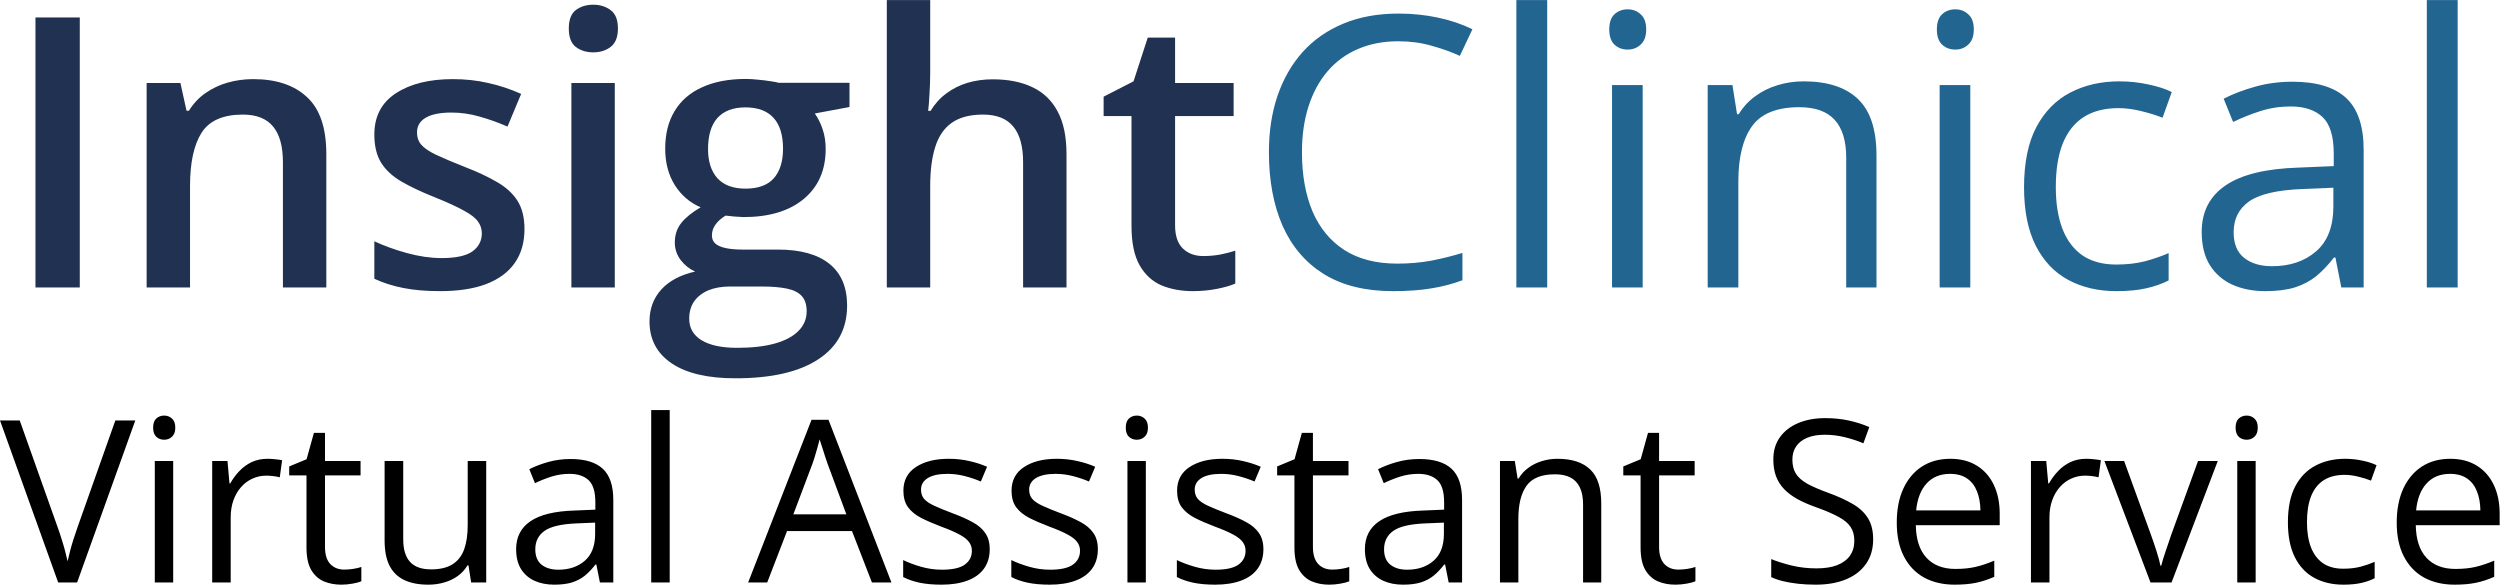 <svg width="661" height="155" viewBox="0 0 661 155" fill="none" xmlns="http://www.w3.org/2000/svg">
<path d="M9.375 76V4.613H21.094V76H9.375ZM66.943 20.922C73.031 20.922 77.767 22.501 81.152 25.658C84.57 28.783 86.279 33.812 86.279 40.746V76H74.805V42.895C74.805 38.695 73.942 35.554 72.217 33.471C70.492 31.355 67.822 30.297 64.209 30.297C58.968 30.297 55.322 31.908 53.272 35.131C51.253 38.353 50.244 43.025 50.244 49.145V76H38.77V21.947H47.705L49.316 29.271H49.951C51.123 27.384 52.572 25.837 54.297 24.633C56.055 23.396 58.008 22.468 60.156 21.85C62.337 21.231 64.6 20.922 66.943 20.922ZM138.672 60.57C138.672 64.118 137.809 67.113 136.084 69.555C134.359 71.996 131.836 73.852 128.516 75.121C125.228 76.358 121.191 76.977 116.406 76.977C112.63 76.977 109.375 76.7 106.641 76.147C103.939 75.626 101.383 74.812 98.975 73.705V63.793C101.546 64.997 104.427 66.039 107.617 66.918C110.84 67.797 113.883 68.236 116.748 68.236C120.524 68.236 123.242 67.65 124.902 66.478C126.562 65.274 127.393 63.679 127.393 61.693C127.393 60.522 127.051 59.48 126.367 58.568C125.716 57.624 124.479 56.664 122.656 55.688C120.866 54.678 118.229 53.474 114.746 52.074C111.328 50.707 108.447 49.34 106.104 47.973C103.76 46.605 101.986 44.962 100.781 43.041C99.577 41.088 98.975 38.598 98.975 35.57C98.975 30.785 100.863 27.156 104.639 24.682C108.447 22.175 113.477 20.922 119.727 20.922C123.047 20.922 126.172 21.264 129.102 21.947C132.064 22.598 134.961 23.559 137.793 24.828L134.18 33.471C131.738 32.397 129.281 31.518 126.807 30.834C124.365 30.118 121.875 29.76 119.336 29.76C116.374 29.76 114.111 30.215 112.549 31.127C111.019 32.038 110.254 33.34 110.254 35.033C110.254 36.303 110.628 37.377 111.377 38.256C112.126 39.135 113.411 40.014 115.234 40.893C117.09 41.772 119.661 42.862 122.949 44.164C126.172 45.401 128.955 46.703 131.299 48.07C133.675 49.405 135.498 51.049 136.768 53.002C138.037 54.955 138.672 57.478 138.672 60.57ZM162.549 21.947V76H151.074V21.947H162.549ZM156.885 1.244C158.643 1.244 160.156 1.716 161.426 2.66C162.728 3.604 163.379 5.232 163.379 7.543C163.379 9.822 162.728 11.449 161.426 12.426C160.156 13.37 158.643 13.842 156.885 13.842C155.062 13.842 153.516 13.37 152.246 12.426C151.009 11.449 150.391 9.822 150.391 7.543C150.391 5.232 151.009 3.604 152.246 2.66C153.516 1.716 155.062 1.244 156.885 1.244ZM194.434 100.023C187.109 100.023 181.494 98.705 177.588 96.068C173.682 93.432 171.729 89.737 171.729 84.984C171.729 81.664 172.77 78.848 174.854 76.537C176.937 74.258 179.915 72.68 183.789 71.801C182.324 71.15 181.055 70.141 179.98 68.773C178.939 67.374 178.418 65.828 178.418 64.135C178.418 62.117 178.988 60.391 180.127 58.959C181.266 57.527 182.975 56.143 185.254 54.809C182.422 53.604 180.143 51.651 178.418 48.949C176.725 46.215 175.879 43.008 175.879 39.33C175.879 35.424 176.709 32.103 178.369 29.369C180.029 26.602 182.454 24.503 185.645 23.07C188.835 21.605 192.692 20.873 197.217 20.873C198.193 20.873 199.251 20.938 200.391 21.068C201.562 21.166 202.637 21.296 203.613 21.459C204.622 21.589 205.387 21.736 205.908 21.898H224.609V28.295L215.43 30.004C216.309 31.241 217.008 32.657 217.529 34.252C218.05 35.815 218.311 37.523 218.311 39.379C218.311 44.978 216.374 49.389 212.5 52.611C208.659 55.801 203.353 57.397 196.582 57.397C194.954 57.331 193.376 57.201 191.846 57.006C190.674 57.722 189.779 58.52 189.16 59.398C188.542 60.245 188.232 61.205 188.232 62.279C188.232 63.158 188.542 63.874 189.16 64.428C189.779 64.949 190.69 65.339 191.895 65.6C193.132 65.86 194.629 65.99 196.387 65.99H205.713C211.637 65.99 216.162 67.243 219.287 69.75C222.412 72.257 223.975 75.935 223.975 80.785C223.975 86.938 221.436 91.674 216.357 94.994C211.279 98.347 203.971 100.023 194.434 100.023ZM194.873 91.967C198.877 91.967 202.246 91.576 204.98 90.795C207.715 90.014 209.782 88.891 211.182 87.426C212.581 85.993 213.281 84.284 213.281 82.299C213.281 80.541 212.842 79.19 211.963 78.246C211.084 77.302 209.766 76.651 208.008 76.293C206.25 75.935 204.069 75.756 201.465 75.756H192.969C190.853 75.756 188.981 76.081 187.354 76.732C185.726 77.416 184.456 78.393 183.545 79.662C182.666 80.932 182.227 82.462 182.227 84.252C182.227 86.726 183.317 88.63 185.498 89.965C187.712 91.299 190.837 91.967 194.873 91.967ZM197.119 49.877C200.472 49.877 202.962 48.965 204.59 47.143C206.217 45.287 207.031 42.683 207.031 39.33C207.031 35.684 206.185 32.95 204.492 31.127C202.832 29.304 200.358 28.393 197.07 28.393C193.848 28.393 191.39 29.32 189.697 31.176C188.037 33.031 187.207 35.782 187.207 39.428C187.207 42.715 188.037 45.287 189.697 47.143C191.39 48.965 193.864 49.877 197.119 49.877ZM245.947 0.023V19.115C245.947 21.101 245.882 23.038 245.752 24.926C245.654 26.814 245.54 28.279 245.41 29.32H246.045C247.184 27.432 248.584 25.886 250.244 24.682C251.904 23.445 253.76 22.517 255.811 21.898C257.894 21.28 260.107 20.971 262.451 20.971C266.585 20.971 270.101 21.671 272.998 23.07C275.895 24.438 278.109 26.57 279.639 29.467C281.201 32.364 281.982 36.124 281.982 40.746V76H270.508V42.895C270.508 38.695 269.645 35.554 267.92 33.471C266.195 31.355 263.525 30.297 259.912 30.297C256.429 30.297 253.662 31.029 251.611 32.494C249.593 33.926 248.145 36.059 247.266 38.891C246.387 41.69 245.947 45.108 245.947 49.145V76H234.473V0.023H245.947ZM318.164 67.699C319.661 67.699 321.143 67.569 322.607 67.309C324.072 67.016 325.407 66.674 326.611 66.283V74.975C325.342 75.528 323.698 76 321.68 76.391C319.661 76.781 317.562 76.977 315.381 76.977C312.321 76.977 309.57 76.472 307.129 75.463C304.688 74.421 302.751 72.647 301.318 70.141C299.886 67.634 299.17 64.167 299.17 59.74V30.688H291.797V25.561L299.707 21.508L303.467 9.936H310.693V21.947H326.172V30.688H310.693V59.594C310.693 62.328 311.377 64.363 312.744 65.697C314.111 67.032 315.918 67.699 318.164 67.699Z" fill="#203151"/>
<path d="M369.678 10.912C365.739 10.912 362.191 11.596 359.033 12.963C355.908 14.297 353.239 16.251 351.025 18.822C348.844 21.361 347.168 24.438 345.996 28.051C344.824 31.664 344.238 35.733 344.238 40.258C344.238 46.247 345.166 51.456 347.021 55.883C348.91 60.277 351.709 63.679 355.42 66.088C359.163 68.497 363.835 69.701 369.434 69.701C372.624 69.701 375.618 69.441 378.418 68.92C381.25 68.367 384.001 67.683 386.67 66.869V74.096C384.066 75.072 381.331 75.788 378.467 76.244C375.602 76.732 372.201 76.977 368.262 76.977C361.003 76.977 354.932 75.479 350.049 72.484C345.199 69.457 341.553 65.193 339.111 59.691C336.702 54.19 335.498 47.696 335.498 40.209C335.498 34.805 336.247 29.874 337.744 25.414C339.274 20.922 341.488 17.048 344.385 13.793C347.314 10.538 350.895 8.031 355.127 6.273C359.391 4.483 364.274 3.588 369.775 3.588C373.389 3.588 376.872 3.946 380.225 4.662C383.577 5.378 386.605 6.404 389.307 7.738L385.986 14.77C383.708 13.728 381.201 12.833 378.467 12.084C375.765 11.303 372.835 10.912 369.678 10.912ZM409.082 76H400.928V0.023H409.082V76ZM434.326 22.484V76H426.221V22.484H434.326ZM430.371 2.465C431.706 2.465 432.845 2.904 433.789 3.783C434.766 4.63 435.254 5.964 435.254 7.787C435.254 9.577 434.766 10.912 433.789 11.791C432.845 12.67 431.706 13.109 430.371 13.109C428.971 13.109 427.799 12.67 426.855 11.791C425.944 10.912 425.488 9.577 425.488 7.787C425.488 5.964 425.944 4.63 426.855 3.783C427.799 2.904 428.971 2.465 430.371 2.465ZM476.855 21.508C483.203 21.508 488.005 23.07 491.26 26.195C494.515 29.288 496.143 34.268 496.143 41.137V76H488.135V41.674C488.135 37.214 487.109 33.878 485.059 31.664C483.04 29.451 479.932 28.344 475.732 28.344C469.808 28.344 465.641 30.02 463.232 33.373C460.824 36.726 459.619 41.592 459.619 47.973V76H451.514V22.484H458.057L459.277 30.199H459.717C460.856 28.311 462.305 26.732 464.062 25.463C465.82 24.161 467.79 23.184 469.971 22.533C472.152 21.85 474.447 21.508 476.855 21.508ZM520.947 22.484V76H512.842V22.484H520.947ZM516.992 2.465C518.327 2.465 519.466 2.904 520.41 3.783C521.387 4.63 521.875 5.964 521.875 7.787C521.875 9.577 521.387 10.912 520.41 11.791C519.466 12.67 518.327 13.109 516.992 13.109C515.592 13.109 514.421 12.67 513.477 11.791C512.565 10.912 512.109 9.577 512.109 7.787C512.109 5.964 512.565 4.63 513.477 3.783C514.421 2.904 515.592 2.465 516.992 2.465ZM559.57 76.977C554.753 76.977 550.505 75.984 546.826 73.998C543.148 72.012 540.283 68.985 538.232 64.916C536.182 60.847 535.156 55.72 535.156 49.535C535.156 43.057 536.23 37.768 538.379 33.666C540.56 29.532 543.555 26.472 547.363 24.486C551.172 22.501 555.501 21.508 560.352 21.508C563.021 21.508 565.592 21.785 568.066 22.338C570.573 22.859 572.624 23.526 574.219 24.34L571.777 31.127C570.15 30.476 568.262 29.89 566.113 29.369C563.997 28.848 562.012 28.588 560.156 28.588C556.445 28.588 553.353 29.385 550.879 30.98C548.438 32.575 546.598 34.919 545.361 38.012C544.157 41.104 543.555 44.913 543.555 49.438C543.555 53.767 544.141 57.462 545.312 60.522C546.517 63.581 548.291 65.925 550.635 67.553C553.011 69.148 555.973 69.945 559.521 69.945C562.354 69.945 564.909 69.652 567.188 69.066C569.466 68.448 571.533 67.732 573.389 66.918V74.144C571.598 75.056 569.596 75.756 567.383 76.244C565.202 76.732 562.598 76.977 559.57 76.977ZM606.104 21.605C612.484 21.605 617.22 23.038 620.312 25.902C623.405 28.767 624.951 33.34 624.951 39.623V76H619.043L617.48 68.09H617.09C615.592 70.043 614.03 71.687 612.402 73.022C610.775 74.324 608.887 75.316 606.738 76C604.622 76.651 602.018 76.977 598.926 76.977C595.671 76.977 592.773 76.407 590.234 75.268C587.728 74.128 585.742 72.403 584.277 70.092C582.845 67.781 582.129 64.851 582.129 61.303C582.129 55.964 584.245 51.863 588.477 48.998C592.708 46.133 599.154 44.571 607.812 44.31L617.041 43.92V40.648C617.041 36.026 616.048 32.787 614.062 30.932C612.077 29.076 609.277 28.148 605.664 28.148C602.865 28.148 600.195 28.555 597.656 29.369C595.117 30.183 592.708 31.143 590.43 32.25L587.939 26.098C590.348 24.861 593.115 23.803 596.24 22.924C599.365 22.045 602.653 21.605 606.104 21.605ZM616.943 49.633L608.789 49.975C602.116 50.235 597.412 51.325 594.678 53.246C591.943 55.167 590.576 57.885 590.576 61.4C590.576 64.46 591.504 66.723 593.359 68.188C595.215 69.652 597.673 70.385 600.732 70.385C605.485 70.385 609.375 69.066 612.402 66.43C615.43 63.793 616.943 59.838 616.943 54.565V49.633ZM649.805 76H641.65V0.023H649.805V76Z" fill="#226591"/>
<path d="M35.772 111.168L20.391 154H15.381L0 111.168H5.215L15.234 139.381C15.645 140.514 16.006 141.598 16.318 142.633C16.65 143.668 16.943 144.664 17.197 145.621C17.451 146.578 17.676 147.506 17.871 148.404C18.066 147.506 18.291 146.578 18.545 145.621C18.799 144.645 19.092 143.639 19.424 142.604C19.756 141.549 20.127 140.445 20.537 139.293L30.498 111.168H35.772ZM45.791 121.891V154H40.928V121.891H45.791ZM43.418 109.879C44.219 109.879 44.902 110.143 45.469 110.67C46.055 111.178 46.348 111.979 46.348 113.072C46.348 114.146 46.055 114.947 45.469 115.475C44.902 116.002 44.219 116.266 43.418 116.266C42.578 116.266 41.875 116.002 41.309 115.475C40.762 114.947 40.488 114.146 40.488 113.072C40.488 111.979 40.762 111.178 41.309 110.67C41.875 110.143 42.578 109.879 43.418 109.879ZM70.693 121.305C71.338 121.305 72.012 121.344 72.715 121.422C73.418 121.48 74.043 121.568 74.59 121.686L73.975 126.197C73.447 126.061 72.861 125.953 72.217 125.875C71.572 125.797 70.967 125.758 70.4 125.758C69.111 125.758 67.891 126.021 66.738 126.549C65.606 127.057 64.609 127.799 63.75 128.775C62.891 129.732 62.217 130.895 61.728 132.262C61.24 133.609 60.996 135.113 60.996 136.773V154H56.103V121.891H60.147L60.674 127.809H60.879C61.543 126.617 62.344 125.533 63.281 124.557C64.219 123.561 65.303 122.77 66.533 122.184C67.783 121.598 69.17 121.305 70.693 121.305ZM91.025 150.602C91.826 150.602 92.647 150.533 93.486 150.396C94.326 150.26 95.01 150.094 95.537 149.898V153.678C94.971 153.932 94.18 154.146 93.164 154.322C92.168 154.498 91.191 154.586 90.234 154.586C88.535 154.586 86.992 154.293 85.606 153.707C84.219 153.102 83.106 152.086 82.266 150.66C81.445 149.234 81.035 147.262 81.035 144.742V125.699H76.465V123.326L81.064 121.422L82.998 114.449H85.928V121.891H95.332V125.699H85.928V144.596C85.928 146.607 86.387 148.111 87.305 149.107C88.242 150.104 89.482 150.602 91.025 150.602ZM128.555 121.891V154H124.57L123.867 149.488H123.604C122.939 150.602 122.08 151.539 121.025 152.301C119.971 153.062 118.779 153.629 117.451 154C116.143 154.391 114.746 154.586 113.262 154.586C110.723 154.586 108.594 154.176 106.875 153.355C105.156 152.535 103.857 151.266 102.979 149.547C102.119 147.828 101.689 145.621 101.689 142.926V121.891H106.611V142.574C106.611 145.25 107.217 147.252 108.428 148.58C109.639 149.889 111.484 150.543 113.965 150.543C116.348 150.543 118.242 150.094 119.648 149.195C121.074 148.297 122.1 146.979 122.725 145.24C123.35 143.482 123.662 141.334 123.662 138.795V121.891H128.555ZM150.85 121.363C154.678 121.363 157.52 122.223 159.375 123.941C161.23 125.66 162.158 128.404 162.158 132.174V154H158.613L157.676 149.254H157.441C156.543 150.426 155.605 151.412 154.629 152.213C153.652 152.994 152.52 153.59 151.23 154C149.961 154.391 148.398 154.586 146.543 154.586C144.59 154.586 142.852 154.244 141.328 153.561C139.824 152.877 138.633 151.842 137.754 150.455C136.895 149.068 136.465 147.311 136.465 145.182C136.465 141.979 137.734 139.518 140.273 137.799C142.812 136.08 146.68 135.143 151.875 134.986L157.412 134.752V132.789C157.412 130.016 156.816 128.072 155.625 126.959C154.434 125.846 152.754 125.289 150.586 125.289C148.906 125.289 147.305 125.533 145.781 126.021C144.258 126.51 142.812 127.086 141.445 127.75L139.951 124.059C141.396 123.316 143.057 122.682 144.932 122.154C146.807 121.627 148.779 121.363 150.85 121.363ZM157.354 138.18L152.461 138.385C148.457 138.541 145.635 139.195 143.994 140.348C142.354 141.5 141.533 143.131 141.533 145.24C141.533 147.076 142.09 148.434 143.203 149.312C144.316 150.191 145.791 150.631 147.627 150.631C150.479 150.631 152.812 149.84 154.629 148.258C156.445 146.676 157.354 144.303 157.354 141.139V138.18ZM177.07 154H172.178V108.414H177.07V154ZM230.537 154L225.264 140.406H208.096L202.852 154H197.812L214.57 110.992H219.053L235.693 154H230.537ZM223.77 135.982L218.76 122.477C218.643 122.125 218.447 121.549 218.174 120.748C217.92 119.947 217.656 119.117 217.383 118.258C217.109 117.398 216.885 116.705 216.709 116.178C216.514 116.979 216.299 117.779 216.064 118.58C215.85 119.361 215.635 120.094 215.42 120.777C215.205 121.441 215.02 122.008 214.863 122.477L209.766 135.982H223.77ZM261.68 145.211C261.68 147.262 261.162 148.99 260.127 150.396C259.111 151.783 257.646 152.828 255.732 153.531C253.838 154.234 251.572 154.586 248.936 154.586C246.689 154.586 244.746 154.41 243.105 154.059C241.465 153.707 240.029 153.209 238.799 152.564V148.082C240.107 148.727 241.67 149.312 243.486 149.84C245.303 150.367 247.158 150.631 249.053 150.631C251.826 150.631 253.838 150.182 255.088 149.283C256.338 148.385 256.963 147.164 256.963 145.621C256.963 144.742 256.709 143.971 256.201 143.307C255.713 142.623 254.883 141.969 253.711 141.344C252.539 140.699 250.918 139.996 248.848 139.234C246.797 138.453 245.02 137.682 243.516 136.92C242.031 136.139 240.879 135.191 240.059 134.078C239.258 132.965 238.857 131.52 238.857 129.742C238.857 127.027 239.951 124.947 242.139 123.502C244.346 122.037 247.236 121.305 250.811 121.305C252.744 121.305 254.551 121.5 256.23 121.891C257.93 122.262 259.512 122.77 260.977 123.414L259.336 127.311C258.008 126.744 256.592 126.266 255.088 125.875C253.584 125.484 252.051 125.289 250.488 125.289C248.242 125.289 246.514 125.66 245.303 126.402C244.111 127.145 243.516 128.16 243.516 129.449C243.516 130.445 243.789 131.266 244.336 131.91C244.902 132.555 245.801 133.16 247.031 133.727C248.262 134.293 249.883 134.957 251.895 135.719C253.906 136.461 255.645 137.232 257.109 138.033C258.574 138.814 259.697 139.771 260.479 140.904C261.279 142.018 261.68 143.453 261.68 145.211ZM290.273 145.211C290.273 147.262 289.756 148.99 288.721 150.396C287.705 151.783 286.24 152.828 284.326 153.531C282.432 154.234 280.166 154.586 277.529 154.586C275.283 154.586 273.34 154.41 271.699 154.059C270.059 153.707 268.623 153.209 267.393 152.564V148.082C268.701 148.727 270.264 149.312 272.08 149.84C273.896 150.367 275.752 150.631 277.646 150.631C280.42 150.631 282.432 150.182 283.682 149.283C284.932 148.385 285.557 147.164 285.557 145.621C285.557 144.742 285.303 143.971 284.795 143.307C284.307 142.623 283.477 141.969 282.305 141.344C281.133 140.699 279.512 139.996 277.441 139.234C275.391 138.453 273.613 137.682 272.109 136.92C270.625 136.139 269.473 135.191 268.652 134.078C267.852 132.965 267.451 131.52 267.451 129.742C267.451 127.027 268.545 124.947 270.732 123.502C272.939 122.037 275.83 121.305 279.404 121.305C281.338 121.305 283.145 121.5 284.824 121.891C286.523 122.262 288.105 122.77 289.57 123.414L287.93 127.311C286.602 126.744 285.186 126.266 283.682 125.875C282.178 125.484 280.645 125.289 279.082 125.289C276.836 125.289 275.107 125.66 273.896 126.402C272.705 127.145 272.109 128.16 272.109 129.449C272.109 130.445 272.383 131.266 272.93 131.91C273.496 132.555 274.395 133.16 275.625 133.727C276.855 134.293 278.477 134.957 280.488 135.719C282.5 136.461 284.238 137.232 285.703 138.033C287.168 138.814 288.291 139.771 289.072 140.904C289.873 142.018 290.273 143.453 290.273 145.211ZM302.959 121.891V154H298.096V121.891H302.959ZM300.586 109.879C301.387 109.879 302.07 110.143 302.637 110.67C303.223 111.178 303.516 111.979 303.516 113.072C303.516 114.146 303.223 114.947 302.637 115.475C302.07 116.002 301.387 116.266 300.586 116.266C299.746 116.266 299.043 116.002 298.477 115.475C297.93 114.947 297.656 114.146 297.656 113.072C297.656 111.979 297.93 111.178 298.477 110.67C299.043 110.143 299.746 109.879 300.586 109.879ZM334.043 145.211C334.043 147.262 333.525 148.99 332.49 150.396C331.475 151.783 330.01 152.828 328.096 153.531C326.201 154.234 323.936 154.586 321.299 154.586C319.053 154.586 317.109 154.41 315.469 154.059C313.828 153.707 312.393 153.209 311.162 152.564V148.082C312.471 148.727 314.033 149.312 315.85 149.84C317.666 150.367 319.521 150.631 321.416 150.631C324.189 150.631 326.201 150.182 327.451 149.283C328.701 148.385 329.326 147.164 329.326 145.621C329.326 144.742 329.072 143.971 328.564 143.307C328.076 142.623 327.246 141.969 326.074 141.344C324.902 140.699 323.281 139.996 321.211 139.234C319.16 138.453 317.383 137.682 315.879 136.92C314.395 136.139 313.242 135.191 312.422 134.078C311.621 132.965 311.221 131.52 311.221 129.742C311.221 127.027 312.314 124.947 314.502 123.502C316.709 122.037 319.6 121.305 323.174 121.305C325.107 121.305 326.914 121.5 328.594 121.891C330.293 122.262 331.875 122.77 333.34 123.414L331.699 127.311C330.371 126.744 328.955 126.266 327.451 125.875C325.947 125.484 324.414 125.289 322.852 125.289C320.605 125.289 318.877 125.66 317.666 126.402C316.475 127.145 315.879 128.16 315.879 129.449C315.879 130.445 316.152 131.266 316.699 131.91C317.266 132.555 318.164 133.16 319.395 133.727C320.625 134.293 322.246 134.957 324.258 135.719C326.27 136.461 328.008 137.232 329.473 138.033C330.938 138.814 332.061 139.771 332.842 140.904C333.643 142.018 334.043 143.453 334.043 145.211ZM352.236 150.602C353.037 150.602 353.857 150.533 354.697 150.396C355.537 150.26 356.221 150.094 356.748 149.898V153.678C356.182 153.932 355.391 154.146 354.375 154.322C353.379 154.498 352.402 154.586 351.445 154.586C349.746 154.586 348.203 154.293 346.816 153.707C345.43 153.102 344.316 152.086 343.477 150.66C342.656 149.234 342.246 147.262 342.246 144.742V125.699H337.676V123.326L342.275 121.422L344.209 114.449H347.139V121.891H356.543V125.699H347.139V144.596C347.139 146.607 347.598 148.111 348.516 149.107C349.453 150.104 350.693 150.602 352.236 150.602ZM375.264 121.363C379.092 121.363 381.934 122.223 383.789 123.941C385.645 125.66 386.572 128.404 386.572 132.174V154H383.027L382.09 149.254H381.855C380.957 150.426 380.02 151.412 379.043 152.213C378.066 152.994 376.934 153.59 375.645 154C374.375 154.391 372.812 154.586 370.957 154.586C369.004 154.586 367.266 154.244 365.742 153.561C364.238 152.877 363.047 151.842 362.168 150.455C361.309 149.068 360.879 147.311 360.879 145.182C360.879 141.979 362.148 139.518 364.688 137.799C367.227 136.08 371.094 135.143 376.289 134.986L381.826 134.752V132.789C381.826 130.016 381.23 128.072 380.039 126.959C378.848 125.846 377.168 125.289 375 125.289C373.32 125.289 371.719 125.533 370.195 126.021C368.672 126.51 367.227 127.086 365.859 127.75L364.365 124.059C365.811 123.316 367.471 122.682 369.346 122.154C371.221 121.627 373.193 121.363 375.264 121.363ZM381.768 138.18L376.875 138.385C372.871 138.541 370.049 139.195 368.408 140.348C366.768 141.5 365.947 143.131 365.947 145.24C365.947 147.076 366.504 148.434 367.617 149.312C368.73 150.191 370.205 150.631 372.041 150.631C374.893 150.631 377.227 149.84 379.043 148.258C380.859 146.676 381.768 144.303 381.768 141.139V138.18ZM411.797 121.305C415.605 121.305 418.486 122.242 420.439 124.117C422.393 125.973 423.369 128.961 423.369 133.082V154H418.564V133.404C418.564 130.729 417.949 128.727 416.719 127.398C415.508 126.07 413.643 125.406 411.123 125.406C407.568 125.406 405.068 126.412 403.623 128.424C402.178 130.436 401.455 133.355 401.455 137.184V154H396.592V121.891H400.518L401.25 126.52H401.514C402.197 125.387 403.066 124.439 404.121 123.678C405.176 122.896 406.357 122.311 407.666 121.92C408.975 121.51 410.352 121.305 411.797 121.305ZM443.76 150.602C444.561 150.602 445.381 150.533 446.221 150.396C447.061 150.26 447.744 150.094 448.271 149.898V153.678C447.705 153.932 446.914 154.146 445.898 154.322C444.902 154.498 443.926 154.586 442.969 154.586C441.27 154.586 439.727 154.293 438.34 153.707C436.953 153.102 435.84 152.086 435 150.66C434.18 149.234 433.77 147.262 433.77 144.742V125.699H429.199V123.326L433.799 121.422L435.732 114.449H438.662V121.891H448.066V125.699H438.662V144.596C438.662 146.607 439.121 148.111 440.039 149.107C440.977 150.104 442.217 150.602 443.76 150.602ZM495.264 142.604C495.264 145.143 494.629 147.311 493.359 149.107C492.109 150.885 490.352 152.242 488.086 153.18C485.82 154.117 483.154 154.586 480.088 154.586C478.467 154.586 476.934 154.508 475.488 154.352C474.043 154.195 472.715 153.971 471.504 153.678C470.293 153.385 469.229 153.023 468.311 152.594V147.818C469.775 148.424 471.562 148.99 473.672 149.518C475.781 150.025 477.988 150.279 480.293 150.279C482.441 150.279 484.258 149.996 485.742 149.43C487.227 148.844 488.35 148.014 489.111 146.939C489.893 145.846 490.283 144.537 490.283 143.014C490.283 141.549 489.961 140.328 489.316 139.352C488.672 138.355 487.598 137.457 486.094 136.656C484.609 135.836 482.578 134.967 480 134.049C478.184 133.404 476.582 132.701 475.195 131.939C473.809 131.158 472.646 130.279 471.709 129.303C470.771 128.326 470.059 127.193 469.57 125.904C469.102 124.615 468.867 123.141 468.867 121.48C468.867 119.195 469.443 117.242 470.596 115.621C471.768 113.98 473.379 112.73 475.43 111.871C477.5 110.992 479.873 110.553 482.549 110.553C484.834 110.553 486.943 110.768 488.877 111.197C490.83 111.627 492.617 112.203 494.238 112.926L492.686 117.203C491.143 116.559 489.502 116.021 487.764 115.592C486.045 115.162 484.268 114.947 482.432 114.947C480.596 114.947 479.043 115.221 477.773 115.768C476.523 116.295 475.566 117.047 474.902 118.023C474.238 119 473.906 120.162 473.906 121.51C473.906 123.014 474.219 124.264 474.844 125.26C475.488 126.256 476.504 127.145 477.891 127.926C479.297 128.688 481.152 129.488 483.457 130.328C485.977 131.246 488.115 132.223 489.873 133.258C491.631 134.273 492.969 135.523 493.887 137.008C494.805 138.473 495.264 140.338 495.264 142.604ZM515.654 121.305C518.389 121.305 520.732 121.91 522.686 123.121C524.639 124.332 526.133 126.031 527.168 128.219C528.203 130.387 528.721 132.926 528.721 135.836V138.854H506.543C506.602 142.623 507.539 145.494 509.355 147.467C511.172 149.439 513.73 150.426 517.031 150.426C519.062 150.426 520.859 150.24 522.422 149.869C523.984 149.498 525.605 148.951 527.285 148.229V152.506C525.664 153.229 524.053 153.756 522.451 154.088C520.869 154.42 518.994 154.586 516.826 154.586C513.74 154.586 511.045 153.961 508.74 152.711C506.455 151.441 504.678 149.586 503.408 147.145C502.139 144.703 501.504 141.715 501.504 138.18C501.504 134.723 502.08 131.734 503.232 129.215C504.404 126.676 506.045 124.723 508.154 123.355C510.283 121.988 512.783 121.305 515.654 121.305ZM515.596 125.289C512.998 125.289 510.928 126.139 509.385 127.838C507.842 129.537 506.924 131.91 506.631 134.957H523.623C523.604 133.043 523.301 131.363 522.715 129.918C522.148 128.453 521.279 127.32 520.107 126.52C518.936 125.699 517.432 125.289 515.596 125.289ZM551.572 121.305C552.217 121.305 552.891 121.344 553.594 121.422C554.297 121.48 554.922 121.568 555.469 121.686L554.854 126.197C554.326 126.061 553.74 125.953 553.096 125.875C552.451 125.797 551.846 125.758 551.279 125.758C549.99 125.758 548.77 126.021 547.617 126.549C546.484 127.057 545.488 127.799 544.629 128.775C543.77 129.732 543.096 130.895 542.607 132.262C542.119 133.609 541.875 135.113 541.875 136.773V154H536.982V121.891H541.025L541.553 127.809H541.758C542.422 126.617 543.223 125.533 544.16 124.557C545.098 123.561 546.182 122.77 547.412 122.184C548.662 121.598 550.049 121.305 551.572 121.305ZM568.594 154L556.406 121.891H561.621L568.682 141.314C569.17 142.643 569.668 144.107 570.176 145.709C570.684 147.311 571.035 148.6 571.23 149.576H571.436C571.67 148.6 572.061 147.311 572.607 145.709C573.154 144.088 573.652 142.623 574.102 141.314L581.162 121.891H586.377L574.16 154H568.594ZM596.396 121.891V154H591.533V121.891H596.396ZM594.023 109.879C594.824 109.879 595.508 110.143 596.074 110.67C596.66 111.178 596.953 111.979 596.953 113.072C596.953 114.146 596.66 114.947 596.074 115.475C595.508 116.002 594.824 116.266 594.023 116.266C593.184 116.266 592.48 116.002 591.914 115.475C591.367 114.947 591.094 114.146 591.094 113.072C591.094 111.979 591.367 111.178 591.914 110.67C592.48 110.143 593.184 109.879 594.023 109.879ZM619.57 154.586C616.68 154.586 614.131 153.99 611.924 152.799C609.717 151.607 607.998 149.791 606.768 147.35C605.537 144.908 604.922 141.832 604.922 138.121C604.922 134.234 605.566 131.061 606.855 128.6C608.164 126.119 609.961 124.283 612.246 123.092C614.531 121.9 617.129 121.305 620.039 121.305C621.641 121.305 623.184 121.471 624.668 121.803C626.172 122.115 627.402 122.516 628.359 123.004L626.895 127.076C625.918 126.686 624.785 126.334 623.496 126.021C622.227 125.709 621.035 125.553 619.922 125.553C617.695 125.553 615.84 126.031 614.355 126.988C612.891 127.945 611.787 129.352 611.045 131.207C610.322 133.062 609.961 135.348 609.961 138.062C609.961 140.66 610.312 142.877 611.016 144.713C611.738 146.549 612.803 147.955 614.209 148.932C615.635 149.889 617.412 150.367 619.541 150.367C621.24 150.367 622.773 150.191 624.141 149.84C625.508 149.469 626.748 149.039 627.861 148.551V152.887C626.787 153.434 625.586 153.854 624.258 154.146C622.949 154.439 621.387 154.586 619.57 154.586ZM647.842 121.305C650.576 121.305 652.92 121.91 654.873 123.121C656.826 124.332 658.32 126.031 659.355 128.219C660.391 130.387 660.908 132.926 660.908 135.836V138.854H638.73C638.789 142.623 639.727 145.494 641.543 147.467C643.359 149.439 645.918 150.426 649.219 150.426C651.25 150.426 653.047 150.24 654.609 149.869C656.172 149.498 657.793 148.951 659.473 148.229V152.506C657.852 153.229 656.24 153.756 654.639 154.088C653.057 154.42 651.182 154.586 649.014 154.586C645.928 154.586 643.232 153.961 640.928 152.711C638.643 151.441 636.865 149.586 635.596 147.145C634.326 144.703 633.691 141.715 633.691 138.18C633.691 134.723 634.268 131.734 635.42 129.215C636.592 126.676 638.232 124.723 640.342 123.355C642.471 121.988 644.971 121.305 647.842 121.305ZM647.783 125.289C645.186 125.289 643.115 126.139 641.572 127.838C640.029 129.537 639.111 131.91 638.818 134.957H655.811C655.791 133.043 655.488 131.363 654.902 129.918C654.336 128.453 653.467 127.32 652.295 126.52C651.123 125.699 649.619 125.289 647.783 125.289Z" fill="black"/>
</svg>
